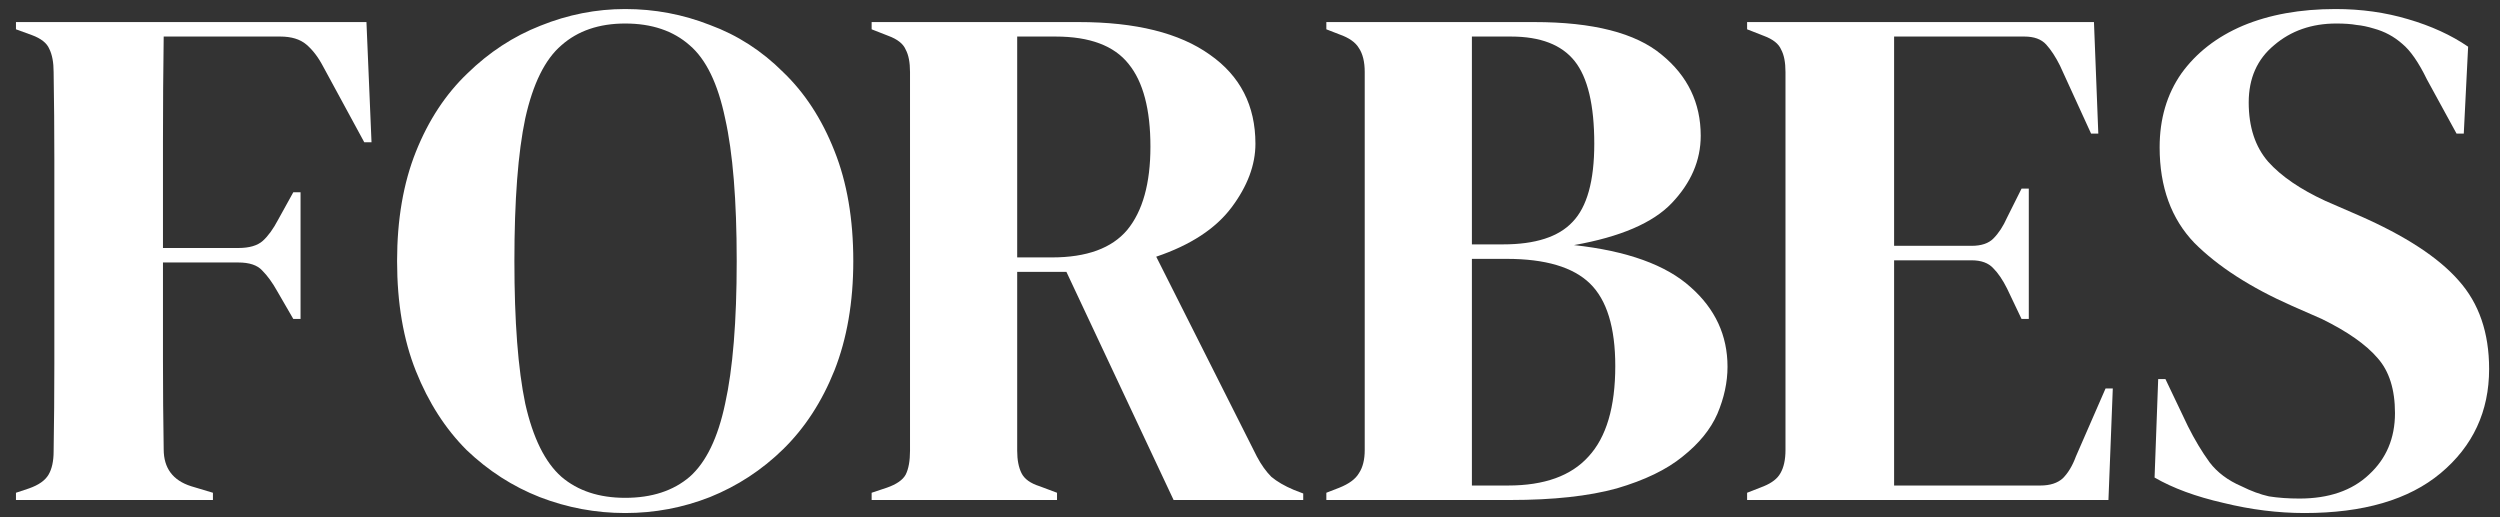 <svg width="145" height="30" viewBox="0 0 145 30" fill="none" xmlns="http://www.w3.org/2000/svg">
<rect x="0" y="0" width="145" height="30" fill="#333333" stroke="none"/>
<path fill-rule="evenodd" clip-rule="evenodd" d="M31.305 28.832C32.901 29.448 34.553 29.756 36.261 29.756C37.969 29.756 39.607 29.448 41.175 28.832C42.771 28.188 44.185 27.264 45.417 26.06C46.677 24.828 47.671 23.302 48.399 21.482C49.127 19.634 49.491 17.52 49.491 15.14C49.491 12.704 49.127 10.576 48.399 8.756C47.671 6.908 46.677 5.382 45.417 4.178C44.185 2.946 42.771 2.036 41.175 1.448C39.607 0.832 37.969 0.524 36.261 0.524C34.581 0.524 32.943 0.846 31.347 1.49C29.779 2.106 28.365 3.03 27.105 4.262C25.845 5.466 24.851 6.978 24.123 8.798C23.395 10.618 23.031 12.732 23.031 15.14C23.031 17.576 23.395 19.704 24.123 21.524C24.851 23.344 25.831 24.87 27.063 26.102C28.323 27.306 29.737 28.216 31.305 28.832ZM39.999 27.656C39.047 28.468 37.801 28.874 36.261 28.874C34.749 28.874 33.517 28.468 32.565 27.656C31.613 26.816 30.913 25.402 30.465 23.414C30.045 21.398 29.835 18.64 29.835 15.14C29.835 11.612 30.045 8.854 30.465 6.866C30.913 4.85 31.613 3.436 32.565 2.624C33.517 1.784 34.749 1.364 36.261 1.364C37.801 1.364 39.047 1.784 39.999 2.624C40.951 3.436 41.637 4.85 42.057 6.866C42.505 8.854 42.729 11.612 42.729 15.14C42.729 18.64 42.505 21.398 42.057 23.414C41.637 25.402 40.951 26.816 39.999 27.656Z" fill="white"/>
<path d="M0.926 28.58V29H12.35V28.58L11.09 28.202C10.026 27.866 9.494 27.152 9.494 26.06C9.466 24.352 9.452 22.616 9.452 20.852V15.224H13.82C14.464 15.224 14.926 15.378 15.206 15.686C15.514 15.994 15.808 16.4 16.088 16.904L17.012 18.5H17.432V11.15H17.012L16.13 12.746C15.85 13.278 15.556 13.684 15.248 13.964C14.94 14.244 14.464 14.384 13.82 14.384H9.452V8.21C9.452 6.138 9.466 4.108 9.494 2.12H16.256C16.9 2.12 17.404 2.274 17.768 2.582C18.132 2.89 18.454 3.31 18.734 3.842L21.128 8.252H21.548L21.254 1.28H0.926V1.7L1.85 2.036C2.382 2.232 2.718 2.498 2.858 2.834C3.026 3.17 3.11 3.618 3.11 4.178C3.138 5.858 3.152 7.552 3.152 9.26V21.104C3.152 22.812 3.138 24.506 3.11 26.186C3.11 26.746 3.012 27.194 2.816 27.53C2.62 27.866 2.242 28.132 1.682 28.328L0.926 28.58Z" fill="white"/>
<path fill-rule="evenodd" clip-rule="evenodd" d="M50.555 29V28.58L51.437 28.286C51.997 28.09 52.361 27.838 52.529 27.53C52.697 27.194 52.781 26.732 52.781 26.144V4.178C52.781 3.618 52.697 3.184 52.529 2.876C52.389 2.54 52.053 2.274 51.521 2.078L50.555 1.7V1.28H62.567C65.871 1.28 68.405 1.91 70.169 3.17C71.933 4.402 72.815 6.124 72.815 8.336C72.815 9.568 72.353 10.8 71.429 12.032C70.505 13.264 69.049 14.216 67.061 14.888L72.899 26.48C73.151 26.956 73.431 27.348 73.739 27.656C74.075 27.936 74.509 28.188 75.041 28.412L75.587 28.622V29H68.069L61.853 15.77H58.997V26.144C58.997 26.676 59.081 27.11 59.249 27.446C59.417 27.782 59.767 28.034 60.299 28.202L61.307 28.58V29H50.555ZM58.997 14.93H61.013C63.029 14.93 64.485 14.398 65.381 13.334C66.277 12.242 66.725 10.632 66.725 8.504C66.725 6.348 66.305 4.752 65.465 3.716C64.625 2.652 63.211 2.12 61.223 2.12H58.997V14.93Z" fill="white"/>
<path fill-rule="evenodd" clip-rule="evenodd" d="M76.928 28.58V29H87.596C90.088 29 92.146 28.776 93.77 28.328C95.394 27.852 96.668 27.236 97.592 26.48C98.544 25.724 99.216 24.898 99.608 24.002C100 23.078 100.196 22.168 100.196 21.272C100.196 19.452 99.482 17.912 98.054 16.652C96.626 15.364 94.372 14.552 91.292 14.216C93.98 13.74 95.87 12.928 96.962 11.78C98.082 10.604 98.642 9.302 98.642 7.874C98.642 5.97 97.886 4.402 96.374 3.17C94.862 1.91 92.398 1.28 88.982 1.28H76.928V1.7L77.684 1.994C78.244 2.19 78.622 2.456 78.818 2.792C79.042 3.128 79.154 3.59 79.154 4.178V26.102C79.154 26.662 79.042 27.11 78.818 27.446C78.622 27.782 78.244 28.062 77.684 28.286L76.928 28.58ZM87.176 14.174H85.37V2.12H87.638C89.346 2.12 90.578 2.596 91.334 3.548C92.09 4.5 92.468 6.096 92.468 8.336C92.468 10.492 92.048 12.004 91.208 12.872C90.396 13.74 89.052 14.174 87.176 14.174ZM87.47 28.16H85.37V15.014H87.386C89.626 15.014 91.236 15.49 92.216 16.442C93.196 17.394 93.686 18.99 93.686 21.23C93.686 23.61 93.168 25.36 92.132 26.48C91.124 27.6 89.57 28.16 87.47 28.16Z" fill="white"/>
<path d="M101.332 29V28.58L102.298 28.202C102.774 28.006 103.096 27.754 103.264 27.446C103.46 27.11 103.558 26.662 103.558 26.102V4.178C103.558 3.618 103.474 3.184 103.306 2.876C103.166 2.54 102.83 2.274 102.298 2.078L101.332 1.7V1.28H121.45L121.702 7.748H121.282L119.476 3.8C119.224 3.296 118.958 2.89 118.678 2.582C118.398 2.274 117.978 2.12 117.418 2.12H109.858V14.258H114.352C114.912 14.258 115.332 14.118 115.612 13.838C115.92 13.53 116.186 13.124 116.41 12.62L117.25 10.94H117.67V18.5H117.25L116.41 16.736C116.158 16.232 115.892 15.84 115.612 15.56C115.332 15.252 114.912 15.098 114.352 15.098H109.858V28.16H118.342C118.902 28.16 119.336 28.02 119.644 27.74C119.952 27.432 120.204 27.012 120.4 26.48L122.122 22.532H122.542L122.29 29H101.332Z" fill="white"/>
<path d="M128.955 29.168C130.551 29.56 132.119 29.756 133.659 29.756C137.075 29.756 139.707 28.986 141.555 27.446C143.431 25.878 144.369 23.862 144.369 21.398C144.369 19.298 143.781 17.59 142.605 16.274C141.429 14.93 139.497 13.67 136.809 12.494L134.877 11.654C133.421 10.982 132.315 10.226 131.559 9.386C130.803 8.518 130.425 7.37 130.425 5.942C130.425 4.542 130.915 3.436 131.895 2.624C132.875 1.784 134.079 1.364 135.507 1.364C135.983 1.364 136.375 1.392 136.683 1.448C136.991 1.476 137.327 1.546 137.691 1.658C138.307 1.826 138.853 2.12 139.329 2.54C139.805 2.932 140.281 3.618 140.757 4.598L142.479 7.748H142.899L143.151 2.708C142.171 2.036 141.009 1.504 139.665 1.112C138.349 0.72 136.949 0.524 135.465 0.524C133.421 0.524 131.629 0.846 130.089 1.49C128.577 2.134 127.387 3.058 126.519 4.262C125.679 5.466 125.259 6.894 125.259 8.546C125.259 10.842 125.931 12.69 127.275 14.09C128.647 15.462 130.537 16.68 132.945 17.744L134.667 18.5C136.151 19.228 137.229 19.984 137.901 20.768C138.573 21.524 138.909 22.588 138.909 23.96C138.909 25.416 138.405 26.606 137.397 27.53C136.417 28.454 135.073 28.916 133.365 28.916C132.721 28.916 132.133 28.874 131.601 28.79C131.097 28.678 130.565 28.482 130.005 28.202C129.221 27.866 128.605 27.404 128.157 26.816C127.709 26.2 127.289 25.5 126.897 24.716L125.595 21.986H125.175L124.965 27.698C126.029 28.314 127.359 28.804 128.955 29.168Z" fill="white"/>
</svg>
